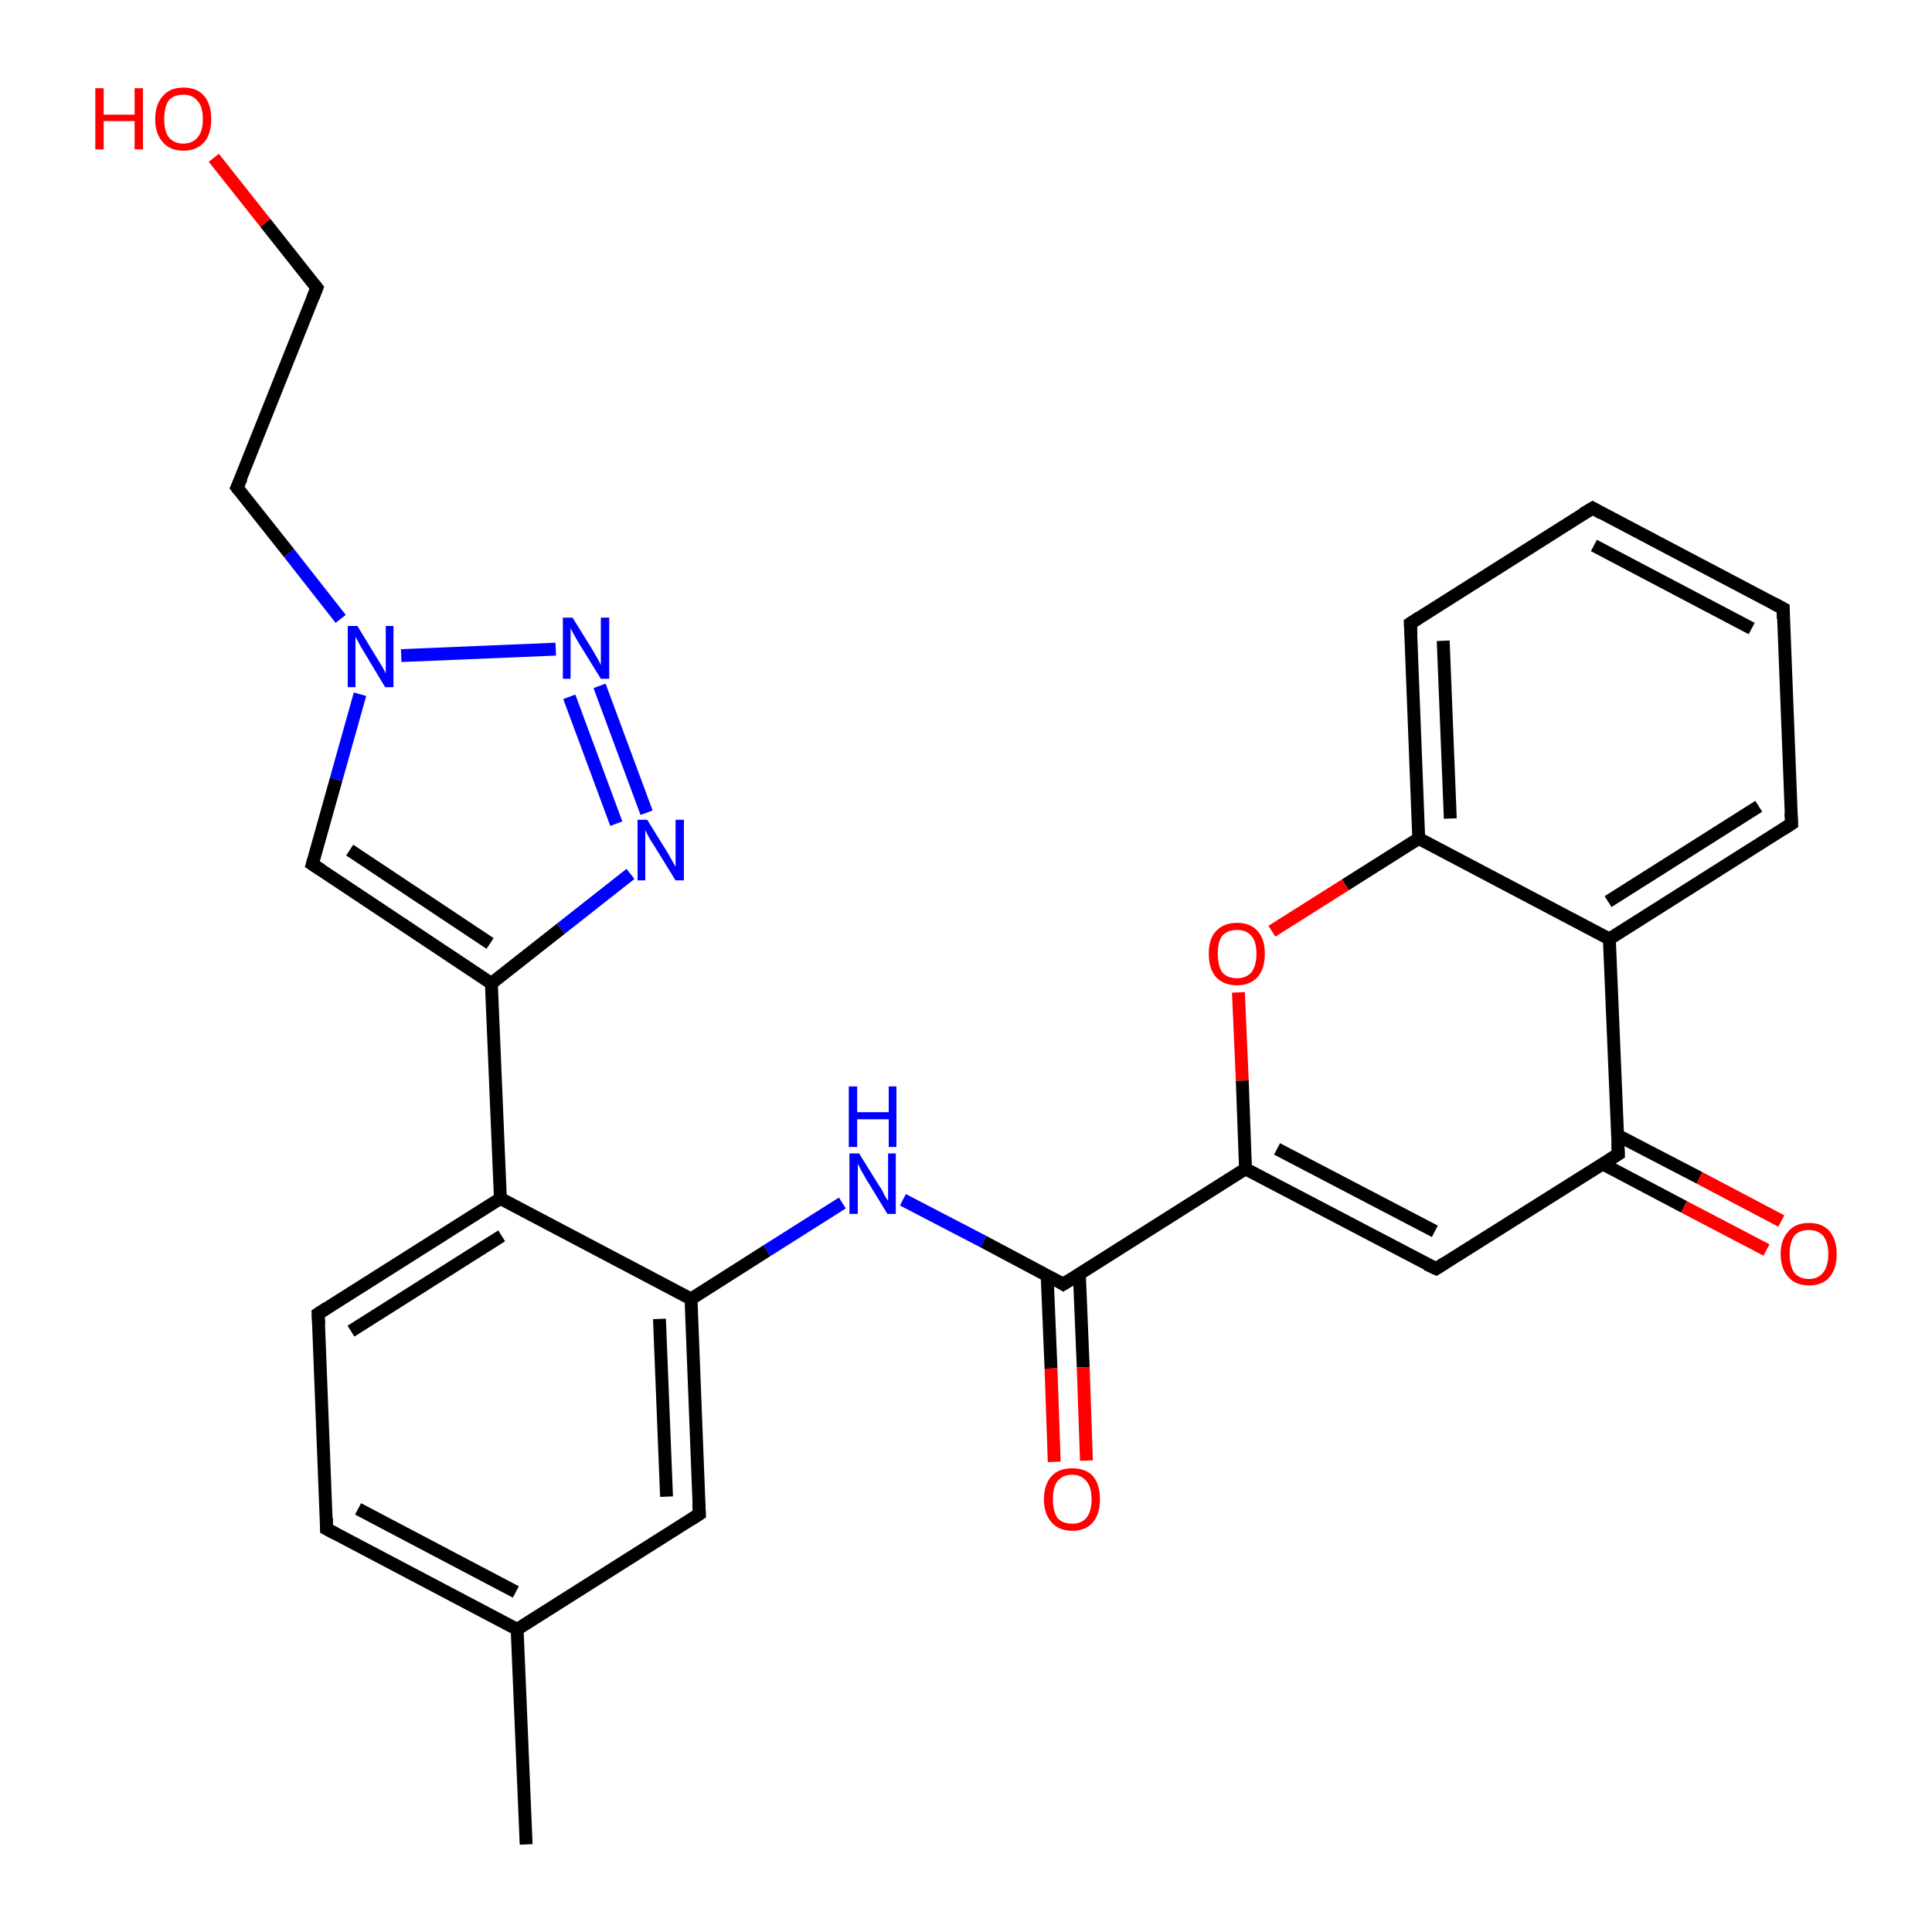 <?xml version='1.0' encoding='iso-8859-1'?>
<svg version='1.1' baseProfile='full'
              xmlns='http://www.w3.org/2000/svg'
                      xmlns:rdkit='http://www.rdkit.org/xml'
                      xmlns:xlink='http://www.w3.org/1999/xlink'
                  xml:space='preserve'
width='300px' height='300px' viewBox='0 0 300 300'>
<!-- END OF HEADER -->
<rect style='opacity:1.0;fill:#FFFFFF;stroke:none' width='300.0' height='300.0' x='0.0' y='0.0'> </rect>
<path class='bond-0 atom-0 atom-1' d='M 81.7,286.4 L 80.3,253.0' style='fill:none;fill-rule:evenodd;stroke:#000000;stroke-width:2.0px;stroke-linecap:butt;stroke-linejoin:miter;stroke-opacity:1' />
<path class='bond-1 atom-1 atom-2' d='M 80.3,253.0 L 50.7,237.4' style='fill:none;fill-rule:evenodd;stroke:#000000;stroke-width:2.0px;stroke-linecap:butt;stroke-linejoin:miter;stroke-opacity:1' />
<path class='bond-1 atom-1 atom-2' d='M 80.1,247.2 L 55.6,234.3' style='fill:none;fill-rule:evenodd;stroke:#000000;stroke-width:2.0px;stroke-linecap:butt;stroke-linejoin:miter;stroke-opacity:1' />
<path class='bond-2 atom-2 atom-3' d='M 50.7,237.4 L 49.4,204.0' style='fill:none;fill-rule:evenodd;stroke:#000000;stroke-width:2.0px;stroke-linecap:butt;stroke-linejoin:miter;stroke-opacity:1' />
<path class='bond-3 atom-3 atom-4' d='M 49.4,204.0 L 77.7,186.1' style='fill:none;fill-rule:evenodd;stroke:#000000;stroke-width:2.0px;stroke-linecap:butt;stroke-linejoin:miter;stroke-opacity:1' />
<path class='bond-3 atom-3 atom-4' d='M 54.5,206.7 L 77.9,191.9' style='fill:none;fill-rule:evenodd;stroke:#000000;stroke-width:2.0px;stroke-linecap:butt;stroke-linejoin:miter;stroke-opacity:1' />
<path class='bond-4 atom-4 atom-5' d='M 77.7,186.1 L 76.3,152.7' style='fill:none;fill-rule:evenodd;stroke:#000000;stroke-width:2.0px;stroke-linecap:butt;stroke-linejoin:miter;stroke-opacity:1' />
<path class='bond-5 atom-5 atom-6' d='M 76.3,152.7 L 48.5,134.2' style='fill:none;fill-rule:evenodd;stroke:#000000;stroke-width:2.0px;stroke-linecap:butt;stroke-linejoin:miter;stroke-opacity:1' />
<path class='bond-5 atom-5 atom-6' d='M 76.1,146.5 L 54.3,132.0' style='fill:none;fill-rule:evenodd;stroke:#000000;stroke-width:2.0px;stroke-linecap:butt;stroke-linejoin:miter;stroke-opacity:1' />
<path class='bond-6 atom-6 atom-7' d='M 48.5,134.2 L 52.2,121.0' style='fill:none;fill-rule:evenodd;stroke:#000000;stroke-width:2.0px;stroke-linecap:butt;stroke-linejoin:miter;stroke-opacity:1' />
<path class='bond-6 atom-6 atom-7' d='M 52.2,121.0 L 55.9,107.8' style='fill:none;fill-rule:evenodd;stroke:#0000FF;stroke-width:2.0px;stroke-linecap:butt;stroke-linejoin:miter;stroke-opacity:1' />
<path class='bond-7 atom-7 atom-8' d='M 52.9,96.1 L 44.9,85.9' style='fill:none;fill-rule:evenodd;stroke:#0000FF;stroke-width:2.0px;stroke-linecap:butt;stroke-linejoin:miter;stroke-opacity:1' />
<path class='bond-7 atom-7 atom-8' d='M 44.9,85.9 L 36.8,75.7' style='fill:none;fill-rule:evenodd;stroke:#000000;stroke-width:2.0px;stroke-linecap:butt;stroke-linejoin:miter;stroke-opacity:1' />
<path class='bond-8 atom-8 atom-9' d='M 36.8,75.7 L 49.2,44.7' style='fill:none;fill-rule:evenodd;stroke:#000000;stroke-width:2.0px;stroke-linecap:butt;stroke-linejoin:miter;stroke-opacity:1' />
<path class='bond-9 atom-9 atom-10' d='M 49.2,44.7 L 41.2,34.6' style='fill:none;fill-rule:evenodd;stroke:#000000;stroke-width:2.0px;stroke-linecap:butt;stroke-linejoin:miter;stroke-opacity:1' />
<path class='bond-9 atom-9 atom-10' d='M 41.2,34.6 L 33.2,24.5' style='fill:none;fill-rule:evenodd;stroke:#FF0000;stroke-width:2.0px;stroke-linecap:butt;stroke-linejoin:miter;stroke-opacity:1' />
<path class='bond-10 atom-7 atom-11' d='M 62.3,101.8 L 86.3,100.8' style='fill:none;fill-rule:evenodd;stroke:#0000FF;stroke-width:2.0px;stroke-linecap:butt;stroke-linejoin:miter;stroke-opacity:1' />
<path class='bond-11 atom-11 atom-12' d='M 93.1,106.5 L 100.4,126.2' style='fill:none;fill-rule:evenodd;stroke:#0000FF;stroke-width:2.0px;stroke-linecap:butt;stroke-linejoin:miter;stroke-opacity:1' />
<path class='bond-11 atom-11 atom-12' d='M 88.4,108.2 L 95.7,127.9' style='fill:none;fill-rule:evenodd;stroke:#0000FF;stroke-width:2.0px;stroke-linecap:butt;stroke-linejoin:miter;stroke-opacity:1' />
<path class='bond-12 atom-4 atom-13' d='M 77.7,186.1 L 107.3,201.7' style='fill:none;fill-rule:evenodd;stroke:#000000;stroke-width:2.0px;stroke-linecap:butt;stroke-linejoin:miter;stroke-opacity:1' />
<path class='bond-13 atom-13 atom-14' d='M 107.3,201.7 L 119.1,194.2' style='fill:none;fill-rule:evenodd;stroke:#000000;stroke-width:2.0px;stroke-linecap:butt;stroke-linejoin:miter;stroke-opacity:1' />
<path class='bond-13 atom-13 atom-14' d='M 119.1,194.2 L 130.8,186.8' style='fill:none;fill-rule:evenodd;stroke:#0000FF;stroke-width:2.0px;stroke-linecap:butt;stroke-linejoin:miter;stroke-opacity:1' />
<path class='bond-14 atom-14 atom-15' d='M 140.2,186.3 L 152.7,192.8' style='fill:none;fill-rule:evenodd;stroke:#0000FF;stroke-width:2.0px;stroke-linecap:butt;stroke-linejoin:miter;stroke-opacity:1' />
<path class='bond-14 atom-14 atom-15' d='M 152.7,192.8 L 165.1,199.4' style='fill:none;fill-rule:evenodd;stroke:#000000;stroke-width:2.0px;stroke-linecap:butt;stroke-linejoin:miter;stroke-opacity:1' />
<path class='bond-15 atom-15 atom-16' d='M 162.6,198.0 L 163.2,212.5' style='fill:none;fill-rule:evenodd;stroke:#000000;stroke-width:2.0px;stroke-linecap:butt;stroke-linejoin:miter;stroke-opacity:1' />
<path class='bond-15 atom-15 atom-16' d='M 163.2,212.5 L 163.7,227.0' style='fill:none;fill-rule:evenodd;stroke:#FF0000;stroke-width:2.0px;stroke-linecap:butt;stroke-linejoin:miter;stroke-opacity:1' />
<path class='bond-15 atom-15 atom-16' d='M 167.6,197.8 L 168.2,212.3' style='fill:none;fill-rule:evenodd;stroke:#000000;stroke-width:2.0px;stroke-linecap:butt;stroke-linejoin:miter;stroke-opacity:1' />
<path class='bond-15 atom-15 atom-16' d='M 168.2,212.3 L 168.7,226.8' style='fill:none;fill-rule:evenodd;stroke:#FF0000;stroke-width:2.0px;stroke-linecap:butt;stroke-linejoin:miter;stroke-opacity:1' />
<path class='bond-16 atom-15 atom-17' d='M 165.1,199.4 L 193.4,181.5' style='fill:none;fill-rule:evenodd;stroke:#000000;stroke-width:2.0px;stroke-linecap:butt;stroke-linejoin:miter;stroke-opacity:1' />
<path class='bond-17 atom-17 atom-18' d='M 193.4,181.5 L 223.0,197.0' style='fill:none;fill-rule:evenodd;stroke:#000000;stroke-width:2.0px;stroke-linecap:butt;stroke-linejoin:miter;stroke-opacity:1' />
<path class='bond-17 atom-17 atom-18' d='M 198.3,178.4 L 222.8,191.2' style='fill:none;fill-rule:evenodd;stroke:#000000;stroke-width:2.0px;stroke-linecap:butt;stroke-linejoin:miter;stroke-opacity:1' />
<path class='bond-18 atom-18 atom-19' d='M 223.0,197.0 L 251.3,179.2' style='fill:none;fill-rule:evenodd;stroke:#000000;stroke-width:2.0px;stroke-linecap:butt;stroke-linejoin:miter;stroke-opacity:1' />
<path class='bond-19 atom-19 atom-20' d='M 248.8,180.7 L 261.5,187.4' style='fill:none;fill-rule:evenodd;stroke:#000000;stroke-width:2.0px;stroke-linecap:butt;stroke-linejoin:miter;stroke-opacity:1' />
<path class='bond-19 atom-19 atom-20' d='M 261.5,187.4 L 274.3,194.1' style='fill:none;fill-rule:evenodd;stroke:#FF0000;stroke-width:2.0px;stroke-linecap:butt;stroke-linejoin:miter;stroke-opacity:1' />
<path class='bond-19 atom-19 atom-20' d='M 251.2,176.3 L 263.9,182.9' style='fill:none;fill-rule:evenodd;stroke:#000000;stroke-width:2.0px;stroke-linecap:butt;stroke-linejoin:miter;stroke-opacity:1' />
<path class='bond-19 atom-19 atom-20' d='M 263.9,182.9 L 276.6,189.6' style='fill:none;fill-rule:evenodd;stroke:#FF0000;stroke-width:2.0px;stroke-linecap:butt;stroke-linejoin:miter;stroke-opacity:1' />
<path class='bond-20 atom-19 atom-21' d='M 251.3,179.2 L 249.9,145.8' style='fill:none;fill-rule:evenodd;stroke:#000000;stroke-width:2.0px;stroke-linecap:butt;stroke-linejoin:miter;stroke-opacity:1' />
<path class='bond-21 atom-21 atom-22' d='M 249.9,145.8 L 278.2,127.9' style='fill:none;fill-rule:evenodd;stroke:#000000;stroke-width:2.0px;stroke-linecap:butt;stroke-linejoin:miter;stroke-opacity:1' />
<path class='bond-21 atom-21 atom-22' d='M 249.7,140.0 L 273.1,125.2' style='fill:none;fill-rule:evenodd;stroke:#000000;stroke-width:2.0px;stroke-linecap:butt;stroke-linejoin:miter;stroke-opacity:1' />
<path class='bond-22 atom-22 atom-23' d='M 278.2,127.9 L 276.9,94.5' style='fill:none;fill-rule:evenodd;stroke:#000000;stroke-width:2.0px;stroke-linecap:butt;stroke-linejoin:miter;stroke-opacity:1' />
<path class='bond-23 atom-23 atom-24' d='M 276.9,94.5 L 247.3,78.9' style='fill:none;fill-rule:evenodd;stroke:#000000;stroke-width:2.0px;stroke-linecap:butt;stroke-linejoin:miter;stroke-opacity:1' />
<path class='bond-23 atom-23 atom-24' d='M 272.0,97.6 L 247.5,84.7' style='fill:none;fill-rule:evenodd;stroke:#000000;stroke-width:2.0px;stroke-linecap:butt;stroke-linejoin:miter;stroke-opacity:1' />
<path class='bond-24 atom-24 atom-25' d='M 247.3,78.9 L 219.0,96.8' style='fill:none;fill-rule:evenodd;stroke:#000000;stroke-width:2.0px;stroke-linecap:butt;stroke-linejoin:miter;stroke-opacity:1' />
<path class='bond-25 atom-25 atom-26' d='M 219.0,96.8 L 220.3,130.2' style='fill:none;fill-rule:evenodd;stroke:#000000;stroke-width:2.0px;stroke-linecap:butt;stroke-linejoin:miter;stroke-opacity:1' />
<path class='bond-25 atom-25 atom-26' d='M 224.1,99.5 L 225.2,127.1' style='fill:none;fill-rule:evenodd;stroke:#000000;stroke-width:2.0px;stroke-linecap:butt;stroke-linejoin:miter;stroke-opacity:1' />
<path class='bond-26 atom-26 atom-27' d='M 220.3,130.2 L 208.9,137.4' style='fill:none;fill-rule:evenodd;stroke:#000000;stroke-width:2.0px;stroke-linecap:butt;stroke-linejoin:miter;stroke-opacity:1' />
<path class='bond-26 atom-26 atom-27' d='M 208.9,137.4 L 197.5,144.6' style='fill:none;fill-rule:evenodd;stroke:#FF0000;stroke-width:2.0px;stroke-linecap:butt;stroke-linejoin:miter;stroke-opacity:1' />
<path class='bond-27 atom-13 atom-28' d='M 107.3,201.7 L 108.6,235.1' style='fill:none;fill-rule:evenodd;stroke:#000000;stroke-width:2.0px;stroke-linecap:butt;stroke-linejoin:miter;stroke-opacity:1' />
<path class='bond-27 atom-13 atom-28' d='M 102.4,204.8 L 103.5,232.4' style='fill:none;fill-rule:evenodd;stroke:#000000;stroke-width:2.0px;stroke-linecap:butt;stroke-linejoin:miter;stroke-opacity:1' />
<path class='bond-28 atom-28 atom-1' d='M 108.6,235.1 L 80.3,253.0' style='fill:none;fill-rule:evenodd;stroke:#000000;stroke-width:2.0px;stroke-linecap:butt;stroke-linejoin:miter;stroke-opacity:1' />
<path class='bond-29 atom-12 atom-5' d='M 97.9,135.7 L 87.1,144.2' style='fill:none;fill-rule:evenodd;stroke:#0000FF;stroke-width:2.0px;stroke-linecap:butt;stroke-linejoin:miter;stroke-opacity:1' />
<path class='bond-29 atom-12 atom-5' d='M 87.1,144.2 L 76.3,152.7' style='fill:none;fill-rule:evenodd;stroke:#000000;stroke-width:2.0px;stroke-linecap:butt;stroke-linejoin:miter;stroke-opacity:1' />
<path class='bond-30 atom-27 atom-17' d='M 192.3,154.1 L 192.9,167.8' style='fill:none;fill-rule:evenodd;stroke:#FF0000;stroke-width:2.0px;stroke-linecap:butt;stroke-linejoin:miter;stroke-opacity:1' />
<path class='bond-30 atom-27 atom-17' d='M 192.9,167.8 L 193.4,181.5' style='fill:none;fill-rule:evenodd;stroke:#000000;stroke-width:2.0px;stroke-linecap:butt;stroke-linejoin:miter;stroke-opacity:1' />
<path class='bond-31 atom-26 atom-21' d='M 220.3,130.2 L 249.9,145.8' style='fill:none;fill-rule:evenodd;stroke:#000000;stroke-width:2.0px;stroke-linecap:butt;stroke-linejoin:miter;stroke-opacity:1' />
<path d='M 52.2,238.2 L 50.7,237.4 L 50.7,235.7' style='fill:none;stroke:#000000;stroke-width:2.0px;stroke-linecap:butt;stroke-linejoin:miter;stroke-opacity:1;' />
<path d='M 49.5,205.7 L 49.4,204.0 L 50.8,203.1' style='fill:none;stroke:#000000;stroke-width:2.0px;stroke-linecap:butt;stroke-linejoin:miter;stroke-opacity:1;' />
<path d='M 49.9,135.1 L 48.5,134.2 L 48.7,133.5' style='fill:none;stroke:#000000;stroke-width:2.0px;stroke-linecap:butt;stroke-linejoin:miter;stroke-opacity:1;' />
<path d='M 37.2,76.2 L 36.8,75.7 L 37.5,74.2' style='fill:none;stroke:#000000;stroke-width:2.0px;stroke-linecap:butt;stroke-linejoin:miter;stroke-opacity:1;' />
<path d='M 48.6,46.2 L 49.2,44.7 L 48.8,44.2' style='fill:none;stroke:#000000;stroke-width:2.0px;stroke-linecap:butt;stroke-linejoin:miter;stroke-opacity:1;' />
<path d='M 164.5,199.0 L 165.1,199.4 L 166.6,198.5' style='fill:none;stroke:#000000;stroke-width:2.0px;stroke-linecap:butt;stroke-linejoin:miter;stroke-opacity:1;' />
<path d='M 221.5,196.3 L 223.0,197.0 L 224.4,196.1' style='fill:none;stroke:#000000;stroke-width:2.0px;stroke-linecap:butt;stroke-linejoin:miter;stroke-opacity:1;' />
<path d='M 249.9,180.1 L 251.3,179.2 L 251.2,177.5' style='fill:none;stroke:#000000;stroke-width:2.0px;stroke-linecap:butt;stroke-linejoin:miter;stroke-opacity:1;' />
<path d='M 276.8,128.8 L 278.2,127.9 L 278.1,126.2' style='fill:none;stroke:#000000;stroke-width:2.0px;stroke-linecap:butt;stroke-linejoin:miter;stroke-opacity:1;' />
<path d='M 276.9,96.1 L 276.9,94.5 L 275.4,93.7' style='fill:none;stroke:#000000;stroke-width:2.0px;stroke-linecap:butt;stroke-linejoin:miter;stroke-opacity:1;' />
<path d='M 248.7,79.7 L 247.3,78.9 L 245.8,79.8' style='fill:none;stroke:#000000;stroke-width:2.0px;stroke-linecap:butt;stroke-linejoin:miter;stroke-opacity:1;' />
<path d='M 220.4,95.9 L 219.0,96.8 L 219.1,98.5' style='fill:none;stroke:#000000;stroke-width:2.0px;stroke-linecap:butt;stroke-linejoin:miter;stroke-opacity:1;' />
<path d='M 108.5,233.4 L 108.6,235.1 L 107.2,236.0' style='fill:none;stroke:#000000;stroke-width:2.0px;stroke-linecap:butt;stroke-linejoin:miter;stroke-opacity:1;' />
<path class='atom-7' d='M 55.5 97.2
L 58.6 102.3
Q 58.9 102.8, 59.4 103.6
Q 59.9 104.5, 59.9 104.6
L 59.9 97.2
L 61.1 97.2
L 61.1 106.7
L 59.8 106.7
L 56.5 101.2
Q 56.1 100.6, 55.7 99.8
Q 55.3 99.1, 55.2 98.9
L 55.2 106.7
L 54.0 106.7
L 54.0 97.2
L 55.5 97.2
' fill='#0000FF'/>
<path class='atom-10' d='M 14.8 13.7
L 16.1 13.7
L 16.1 17.8
L 20.9 17.8
L 20.9 13.7
L 22.2 13.7
L 22.2 23.2
L 20.9 23.2
L 20.9 18.8
L 16.1 18.8
L 16.1 23.2
L 14.8 23.2
L 14.8 13.7
' fill='#FF0000'/>
<path class='atom-10' d='M 24.1 18.5
Q 24.1 16.2, 25.3 14.9
Q 26.4 13.6, 28.5 13.6
Q 30.6 13.6, 31.7 14.9
Q 32.8 16.2, 32.8 18.5
Q 32.8 20.8, 31.7 22.1
Q 30.5 23.4, 28.5 23.4
Q 26.4 23.4, 25.3 22.1
Q 24.1 20.8, 24.1 18.5
M 28.5 22.3
Q 29.9 22.3, 30.7 21.3
Q 31.5 20.4, 31.5 18.5
Q 31.5 16.6, 30.7 15.7
Q 29.9 14.7, 28.5 14.7
Q 27.0 14.7, 26.2 15.6
Q 25.5 16.6, 25.5 18.5
Q 25.5 20.4, 26.2 21.3
Q 27.0 22.3, 28.5 22.3
' fill='#FF0000'/>
<path class='atom-11' d='M 88.9 95.9
L 92.0 100.9
Q 92.3 101.4, 92.8 102.3
Q 93.3 103.2, 93.3 103.3
L 93.3 95.9
L 94.6 95.9
L 94.6 105.4
L 93.3 105.4
L 89.9 99.9
Q 89.5 99.2, 89.1 98.5
Q 88.7 97.8, 88.6 97.5
L 88.6 105.4
L 87.4 105.4
L 87.4 95.9
L 88.9 95.9
' fill='#0000FF'/>
<path class='atom-12' d='M 100.5 127.3
L 103.6 132.3
Q 103.9 132.8, 104.4 133.7
Q 104.9 134.6, 104.9 134.6
L 104.9 127.3
L 106.2 127.3
L 106.2 136.7
L 104.9 136.7
L 101.5 131.2
Q 101.1 130.6, 100.7 129.9
Q 100.3 129.1, 100.2 128.9
L 100.2 136.7
L 99.0 136.7
L 99.0 127.3
L 100.5 127.3
' fill='#0000FF'/>
<path class='atom-14' d='M 133.4 179.1
L 136.5 184.1
Q 136.9 184.6, 137.3 185.5
Q 137.8 186.4, 137.9 186.4
L 137.9 179.1
L 139.1 179.1
L 139.1 188.5
L 137.8 188.5
L 134.5 183.1
Q 134.1 182.4, 133.7 181.7
Q 133.3 180.9, 133.2 180.7
L 133.2 188.5
L 131.9 188.5
L 131.9 179.1
L 133.4 179.1
' fill='#0000FF'/>
<path class='atom-14' d='M 131.8 168.7
L 133.1 168.7
L 133.1 172.7
L 138.0 172.7
L 138.0 168.7
L 139.2 168.7
L 139.2 178.1
L 138.0 178.1
L 138.0 173.8
L 133.1 173.8
L 133.1 178.1
L 131.8 178.1
L 131.8 168.7
' fill='#0000FF'/>
<path class='atom-16' d='M 162.1 232.8
Q 162.1 230.5, 163.3 229.2
Q 164.4 228.0, 166.5 228.0
Q 168.6 228.0, 169.7 229.2
Q 170.8 230.5, 170.8 232.8
Q 170.8 235.1, 169.7 236.4
Q 168.6 237.7, 166.5 237.7
Q 164.4 237.7, 163.3 236.4
Q 162.1 235.1, 162.1 232.8
M 166.5 236.6
Q 167.9 236.6, 168.7 235.7
Q 169.5 234.7, 169.5 232.8
Q 169.5 230.9, 168.7 230.0
Q 167.9 229.0, 166.5 229.0
Q 165.0 229.0, 164.2 230.0
Q 163.5 230.9, 163.5 232.8
Q 163.5 234.7, 164.2 235.7
Q 165.0 236.6, 166.5 236.6
' fill='#FF0000'/>
<path class='atom-20' d='M 276.5 194.7
Q 276.5 192.5, 277.7 191.2
Q 278.8 189.9, 280.9 189.9
Q 283.0 189.9, 284.1 191.2
Q 285.2 192.5, 285.2 194.7
Q 285.2 197.0, 284.1 198.3
Q 283.0 199.6, 280.9 199.6
Q 278.8 199.6, 277.7 198.3
Q 276.5 197.0, 276.5 194.7
M 280.9 198.6
Q 282.3 198.6, 283.1 197.6
Q 283.9 196.6, 283.9 194.7
Q 283.9 192.9, 283.1 191.9
Q 282.3 191.0, 280.9 191.0
Q 279.4 191.0, 278.6 191.9
Q 277.9 192.9, 277.9 194.7
Q 277.9 196.6, 278.6 197.6
Q 279.4 198.6, 280.9 198.6
' fill='#FF0000'/>
<path class='atom-27' d='M 187.7 148.1
Q 187.7 145.8, 188.8 144.6
Q 190.0 143.3, 192.1 143.3
Q 194.2 143.3, 195.3 144.6
Q 196.4 145.8, 196.4 148.1
Q 196.4 150.4, 195.3 151.7
Q 194.1 153.0, 192.1 153.0
Q 190.0 153.0, 188.8 151.7
Q 187.7 150.4, 187.7 148.1
M 192.1 151.9
Q 193.5 151.9, 194.3 151.0
Q 195.1 150.0, 195.1 148.1
Q 195.1 146.2, 194.3 145.3
Q 193.5 144.4, 192.1 144.4
Q 190.6 144.4, 189.8 145.3
Q 189.1 146.2, 189.1 148.1
Q 189.1 150.0, 189.8 151.0
Q 190.6 151.9, 192.1 151.9
' fill='#FF0000'/>
</svg>
